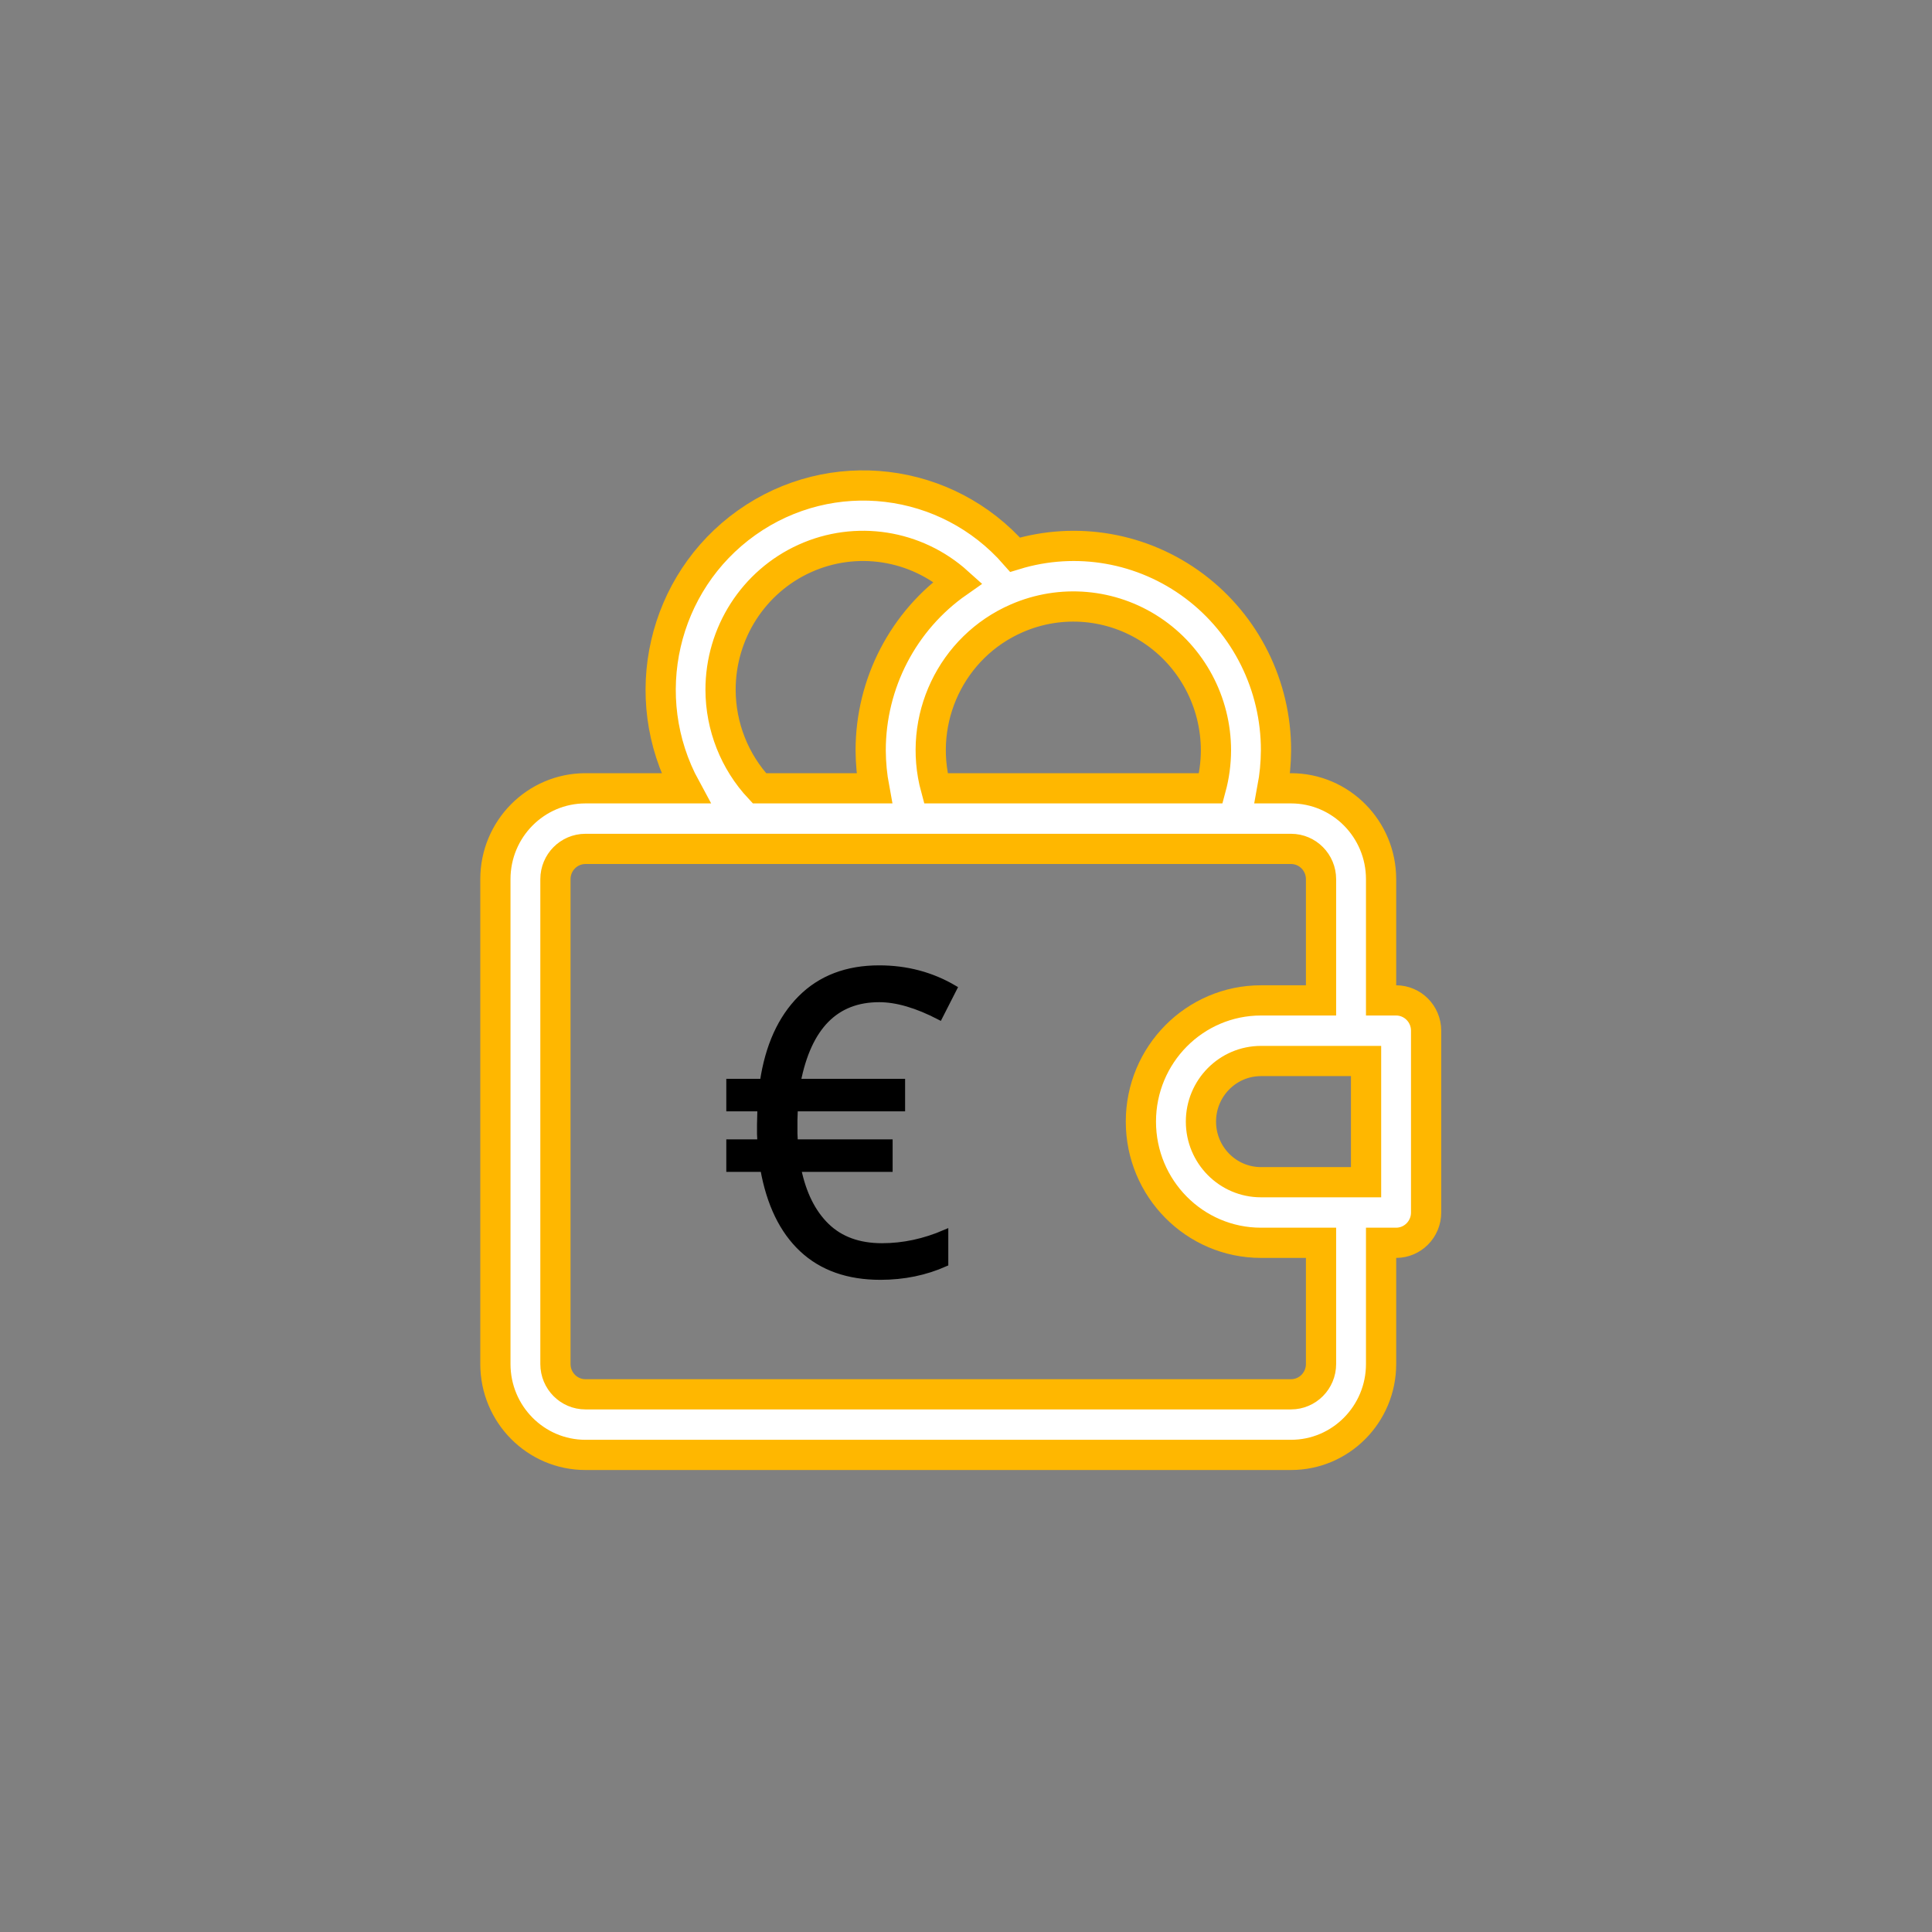 <?xml version="1.0" encoding="UTF-8"?>
<svg width="195px" height="195px" viewBox="0 0 195 195" version="1.1" xmlns="http://www.w3.org/2000/svg" xmlns:xlink="http://www.w3.org/1999/xlink">
    <rect x="0" y="0" width="195" height="195" fill="#808080" stroke="none"/>
    <title>icon-tarifes</title>
    <g id="icon-tarifes" stroke="none" stroke-width="1" fill="none" fill-rule="evenodd">
        <path d="M0,0 L195,0 L195,191 C195,193.209 193.209,195 191,195 L4,195 C1.791,195 -3.72626139e-15,193.209 0,191 L0,0 L0,0 Z" id="Rectangle-Copy-29" fill="#FFB700" opacity="0"></path>
        <g id="Group-13-Copy" transform="translate(50, 49)" fill-rule="nonzero">
            <path d="M0,88.671 C0,93.738 4.07,97.846 9.091,97.846 L80.304,97.846 C85.324,97.846 89.395,93.738 89.395,88.671 L89.395,76.438 L90.91,76.438 C92.583,76.438 93.94,75.069 93.94,73.38 L93.94,55.031 C93.94,53.342 92.583,51.972 90.91,51.972 L89.395,51.972 L89.395,39.739 C89.395,34.672 85.324,30.565 80.304,30.565 L78.425,30.565 C78.66,29.304 78.781,28.024 78.788,26.742 C78.803,20.212 75.748,14.062 70.555,10.166 C65.362,6.27 58.647,5.09 52.455,6.985 C45.563,-0.902 33.896,-2.295 25.371,3.752 C16.847,9.799 14.193,21.349 19.212,30.565 L9.091,30.565 C4.07,30.565 0,34.672 0,39.739 L0,88.671 Z M87.879,58.089 L87.879,70.322 L77.273,70.322 C73.926,70.322 71.213,67.583 71.213,64.205 C71.213,60.827 73.926,58.089 77.273,58.089 L87.879,58.089 Z M72.728,26.742 C72.724,28.033 72.551,29.319 72.213,30.565 L44.455,30.565 C42.555,23.59 46.039,16.27 52.622,13.408 C57.07,11.467 62.188,11.915 66.238,14.601 C70.289,17.288 72.728,21.85 72.728,26.742 Z M22.727,20.625 C22.721,14.902 26.048,9.71 31.223,7.368 C36.397,5.026 42.452,5.972 46.682,9.784 C41.169,13.637 37.879,19.974 37.879,26.742 C37.886,28.024 38.008,29.304 38.243,30.565 L26.652,30.565 C24.138,27.876 22.735,24.322 22.727,20.625 Z M6.061,39.739 C6.061,38.05 7.417,36.681 9.091,36.681 L80.304,36.681 C81.977,36.681 83.334,38.05 83.334,39.739 L83.334,51.972 L77.273,51.972 C70.579,51.972 65.152,57.449 65.152,64.205 C65.152,70.961 70.579,76.438 77.273,76.438 L83.334,76.438 L83.334,88.671 C83.334,90.36 81.977,91.73 80.304,91.73 L9.091,91.73 C7.417,91.73 6.061,90.36 6.061,88.671 L6.061,39.739 Z" id="Shape" stroke="#FFB700" stroke-width="3.05" fill="#FFFFFF"></path>
            <g id="€" transform="translate(23.612, 48.74)" fill="#000000" stroke="#000000" stroke-width="0.61">
                <path d="M15.123,3.107 C10.729,3.107 7.988,5.889 6.9,11.454 L17.437,11.454 L17.437,14.126 L6.611,14.126 L6.57,15.306 L6.57,16.632 L6.611,17.564 L16.177,17.564 L16.177,20.236 L6.942,20.236 C7.451,22.721 8.405,24.644 9.803,26.004 C11.201,27.364 13.071,28.044 15.412,28.044 C17.561,28.044 19.689,27.588 21.796,26.677 L21.796,29.784 C19.785,30.681 17.602,31.13 15.247,31.13 C11.983,31.13 9.355,30.201 7.365,28.344 C5.375,26.487 4.063,23.784 3.43,20.236 L0,20.236 L0,17.564 L3.14,17.564 L3.099,16.694 L3.099,15.783 L3.14,14.126 L0,14.126 L0,11.454 L3.388,11.454 C3.925,7.85 5.199,5.04 7.21,3.024 C9.221,1.008 11.859,0 15.123,0 C17.891,0 20.412,0.67 22.685,2.009 L21.218,4.888 C18.931,3.701 16.9,3.107 15.123,3.107 Z" id="Path"></path>
            </g>
        </g>
        <g id="taxista-tarifes-copy" transform="translate(50.03, 46.965)"></g>
    </g>
</svg>